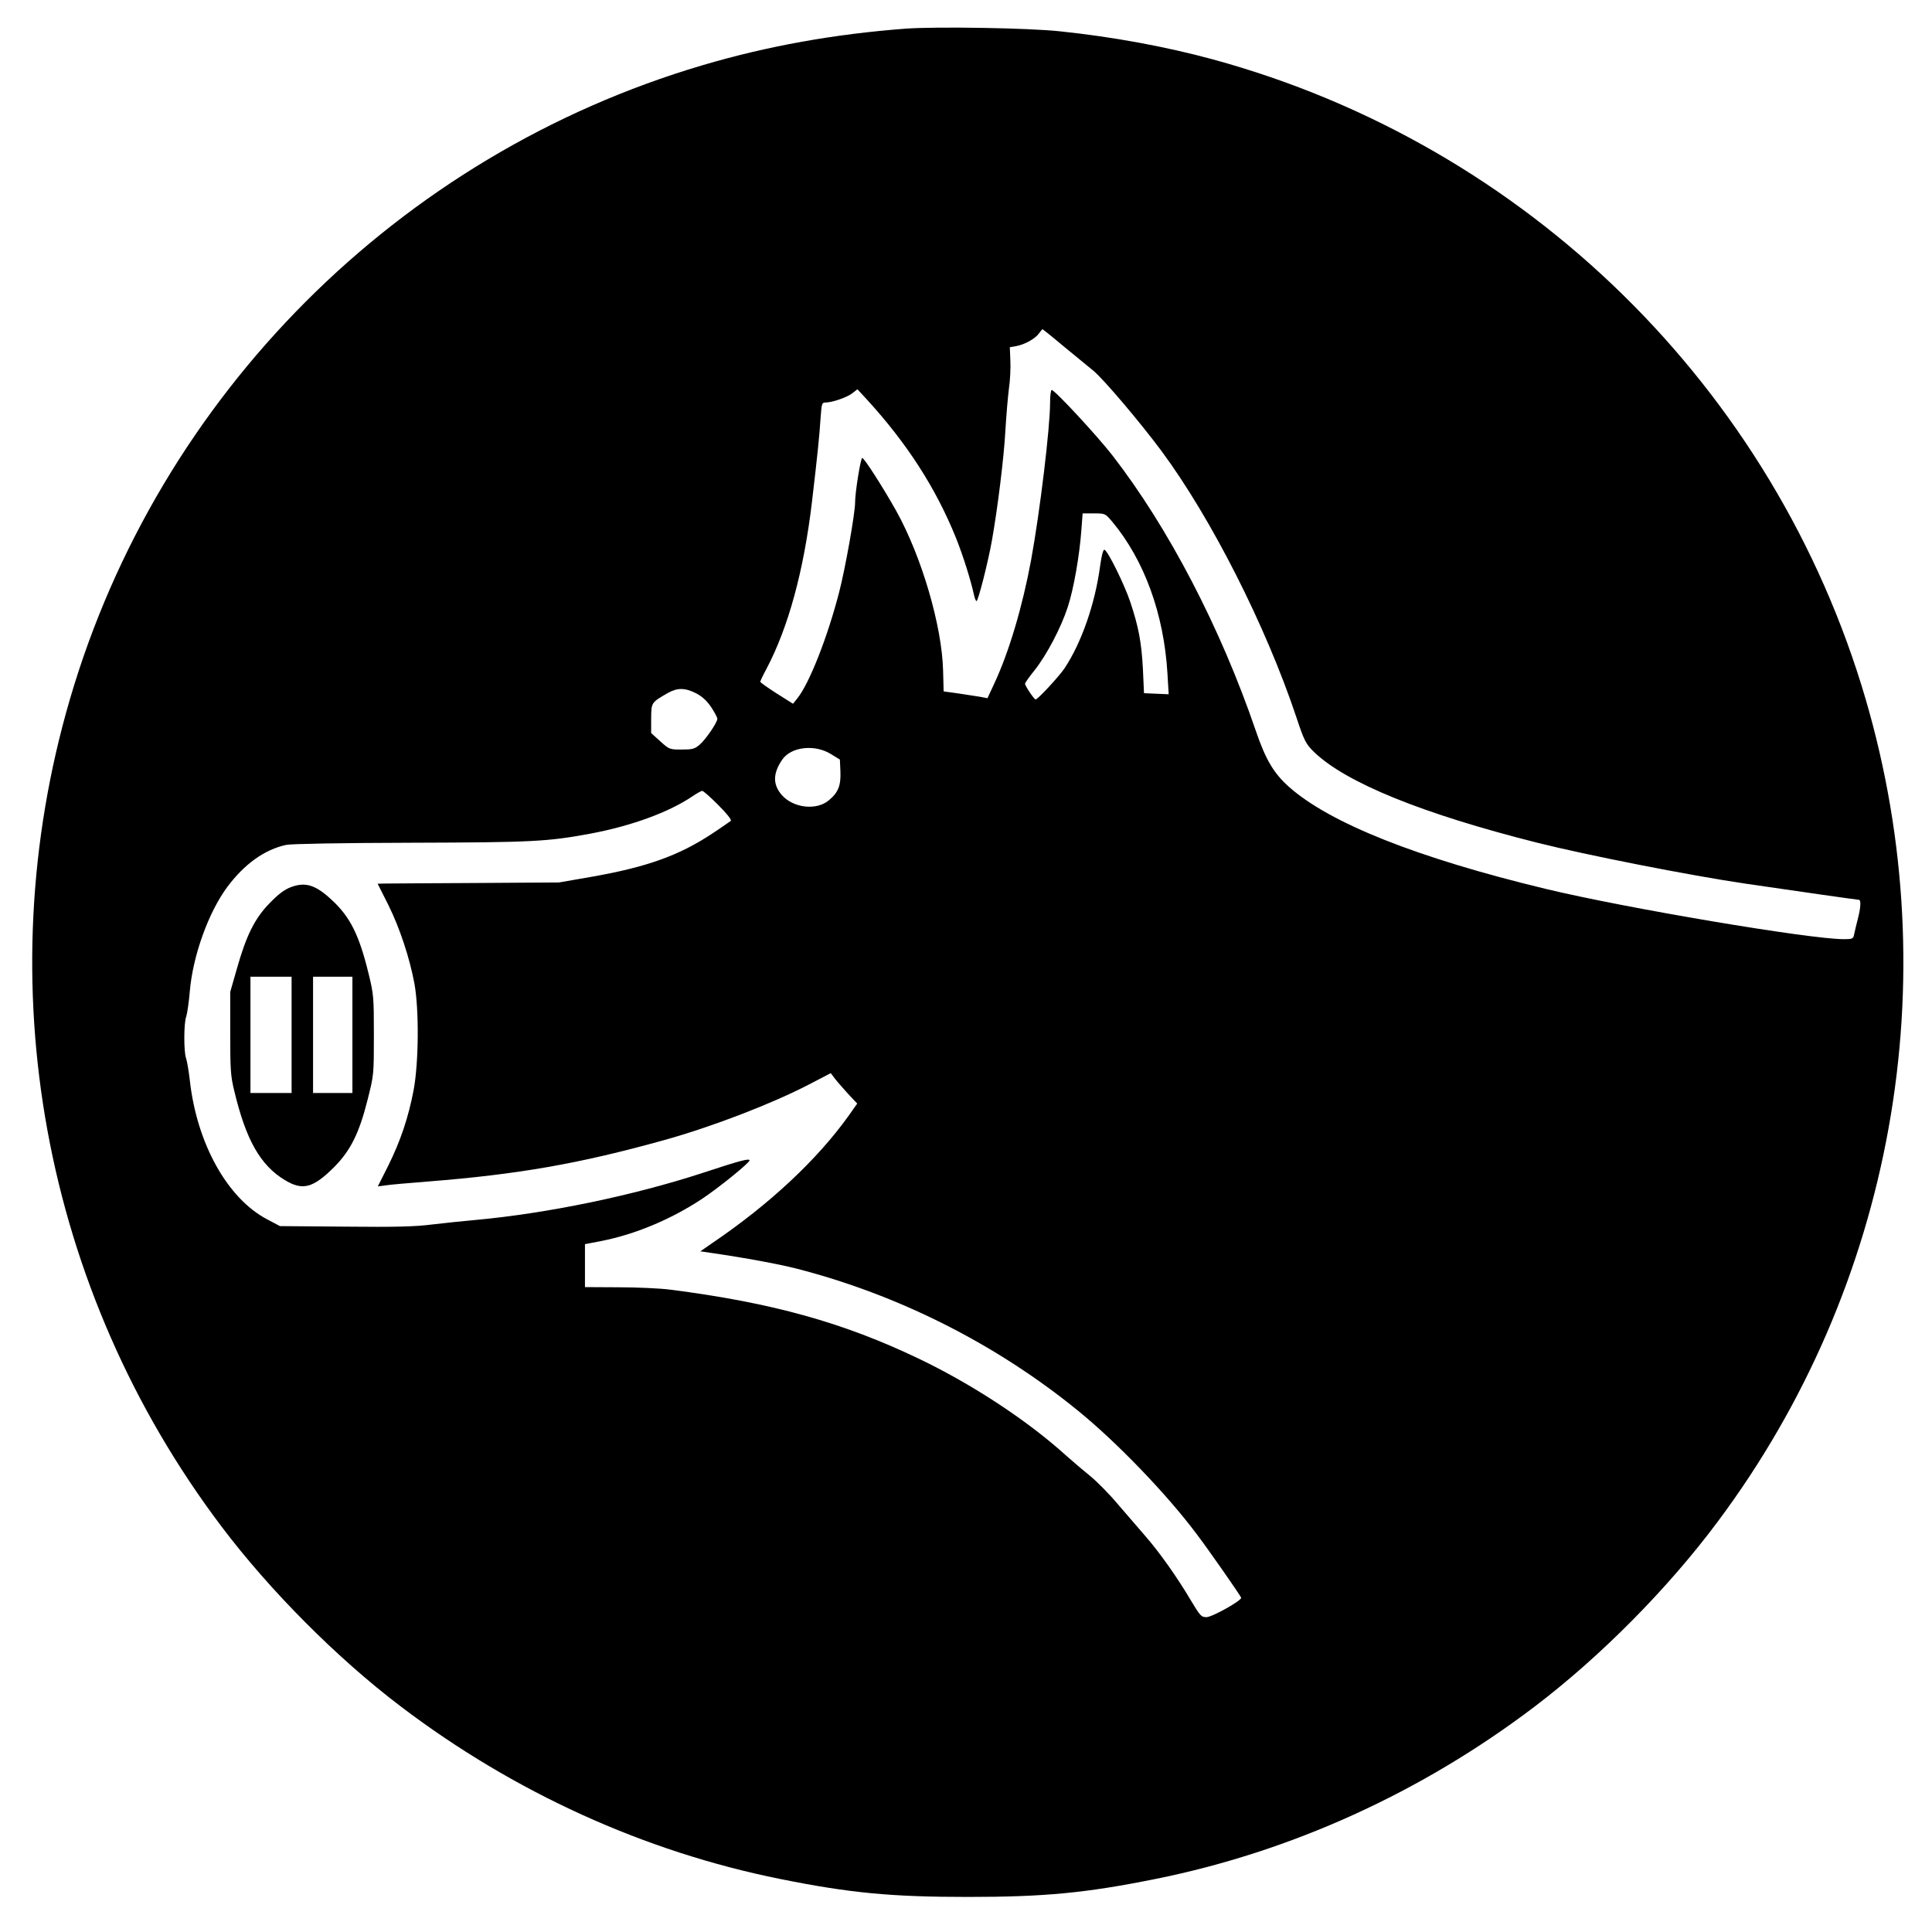 <?xml version="1.0" standalone="no"?>
<!DOCTYPE svg PUBLIC "-//W3C//DTD SVG 20010904//EN"
 "http://www.w3.org/TR/2001/REC-SVG-20010904/DTD/svg10.dtd">
<svg version="1.0" xmlns="http://www.w3.org/2000/svg"
 width="1080pt" height="1080pt" viewBox="0 0 1080 1080"
 preserveAspectRatio="xMidYMid meet">
<g transform="translate(0,1080) scale(0.1,-0.1)"
fill="#000000" stroke="none">
<path d="M5065 10640 c-399 -30 -774 -97 -1139 -205 -1699 -502 -3038 -1844
-3535 -3543 -465 -1590 -152 -3302 847 -4625 270 -358 646 -736 1002 -1006
632 -480 1361 -812 2123 -965 388 -78 618 -100 1047 -100 429 0 659 22 1047
100 762 153 1491 485 2123 965 367 279 744 659 1023 1034 982 1315 1288 3019
826 4597 -509 1739 -1895 3098 -3649 3576 -261 71 -558 126 -855 157 -178 19
-688 27 -860 15z m882 -1777 c65 -53 140 -115 167 -137 58 -49 259 -286 378
-446 278 -375 584 -978 755 -1490 43 -130 53 -150 100 -195 178 -171 605 -344
1243 -505 278 -70 857 -184 1170 -230 272 -40 623 -90 631 -90 13 0 11 -43 -6
-108 -8 -31 -17 -69 -20 -84 -5 -26 -9 -28 -58 -28 -192 0 -1222 174 -1666
281 -718 173 -1205 367 -1434 569 -87 77 -132 154 -187 315 -197 576 -488
1135 -802 1540 -91 116 -322 365 -339 365 -5 0 -9 -33 -9 -72 0 -137 -56 -605
-106 -878 -48 -260 -123 -513 -205 -689 l-39 -84 -42 8 c-24 4 -79 12 -123 19
l-80 11 -3 115 c-6 251 -120 639 -262 894 -73 130 -179 296 -190 296 -9 0 -40
-192 -40 -249 0 -61 -55 -370 -89 -501 -65 -252 -167 -511 -234 -594 l-24 -30
-92 58 c-50 32 -91 61 -91 65 0 4 15 36 34 71 123 233 209 548 255 935 31 263
42 372 48 467 6 82 7 88 28 88 37 0 121 29 150 52 l28 22 50 -54 c226 -246
389 -499 501 -777 40 -99 84 -241 101 -320 4 -18 10 -33 14 -33 9 0 65 220 86
339 33 187 67 465 75 611 5 85 14 192 20 238 7 46 10 116 8 157 l-3 74 35 6
c48 9 106 41 127 70 10 13 19 25 20 25 2 0 56 -43 120 -97z m271 -980 c179
-215 288 -515 308 -846 l7 -118 -69 3 -69 3 -6 135 c-8 149 -24 235 -70 373
-32 97 -126 288 -145 294 -7 2 -16 -31 -24 -89 -28 -213 -105 -433 -200 -575
-33 -48 -149 -173 -161 -173 -8 0 -59 76 -59 88 0 5 24 39 54 76 67 85 147
236 185 353 33 100 66 290 76 431 l7 92 63 0 c63 0 63 0 103 -47z m-2328 -958
c35 -18 60 -41 85 -77 19 -29 35 -59 35 -66 0 -21 -65 -116 -99 -145 -28 -24
-41 -27 -101 -27 -67 0 -69 1 -119 46 l-51 46 0 81 c1 91 0 89 93 143 54 30
95 30 157 -1z m756 -341 l49 -30 3 -67 c3 -79 -12 -117 -65 -161 -69 -58 -198
-43 -262 29 -52 59 -51 122 2 199 50 72 182 87 273 30z m-631 -284 c49 -49 76
-83 70 -89 -6 -4 -52 -37 -104 -71 -184 -122 -365 -187 -672 -241 l-184 -32
-460 -3 c-253 -1 -481 -3 -507 -3 l-47 -1 59 -117 c65 -131 120 -298 147 -443
26 -147 24 -439 -5 -595 -30 -155 -73 -283 -143 -424 l-57 -113 46 6 c26 4
130 13 232 21 507 40 849 100 1320 231 268 74 607 205 809 310 l125 65 25 -33
c14 -18 48 -56 74 -85 l49 -52 -48 -68 c-176 -246 -442 -495 -764 -713 l-65
-45 55 -8 c205 -30 381 -63 480 -88 571 -146 1118 -422 1575 -794 218 -177
498 -468 664 -690 62 -81 242 -339 249 -356 6 -15 -162 -109 -194 -109 -29 0
-35 7 -89 97 -72 122 -174 267 -254 358 -34 39 -101 117 -151 175 -49 59 -120
130 -157 160 -37 30 -97 81 -133 113 -215 195 -525 399 -824 542 -422 202
-820 313 -1391 386 -55 7 -184 13 -287 13 l-188 1 0 120 0 120 88 17 c191 37
392 121 566 236 91 60 265 201 266 215 0 13 -51 0 -260 -69 -392 -128 -870
-227 -1275 -264 -66 -6 -174 -17 -240 -25 -91 -12 -207 -15 -485 -12 l-365 3
-72 38 c-222 117 -393 424 -432 778 -6 53 -16 109 -21 123 -13 35 -13 196 1
232 5 15 15 79 20 141 17 199 104 441 209 583 96 129 209 210 330 236 27 6
308 11 695 12 682 2 763 6 1006 51 229 43 437 119 569 208 25 17 50 31 55 31
6 1 46 -35 90 -79z"/>
<path d="M1624 5840 c-36 -14 -71 -41 -118 -90 -82 -84 -130 -181 -182 -366
l-37 -129 0 -230 c0 -205 2 -240 23 -325 65 -272 145 -413 281 -496 100 -61
158 -46 275 70 93 93 142 191 189 379 35 138 35 141 35 361 0 212 -1 227 -30
345 -52 213 -102 314 -202 407 -93 88 -151 106 -234 74z m6 -825 l0 -325 -115
0 -115 0 0 325 0 325 115 0 115 0 0 -325z m340 0 l0 -325 -110 0 -110 0 0 325
0 325 110 0 110 0 0 -325z"/>
</g>
</svg>
